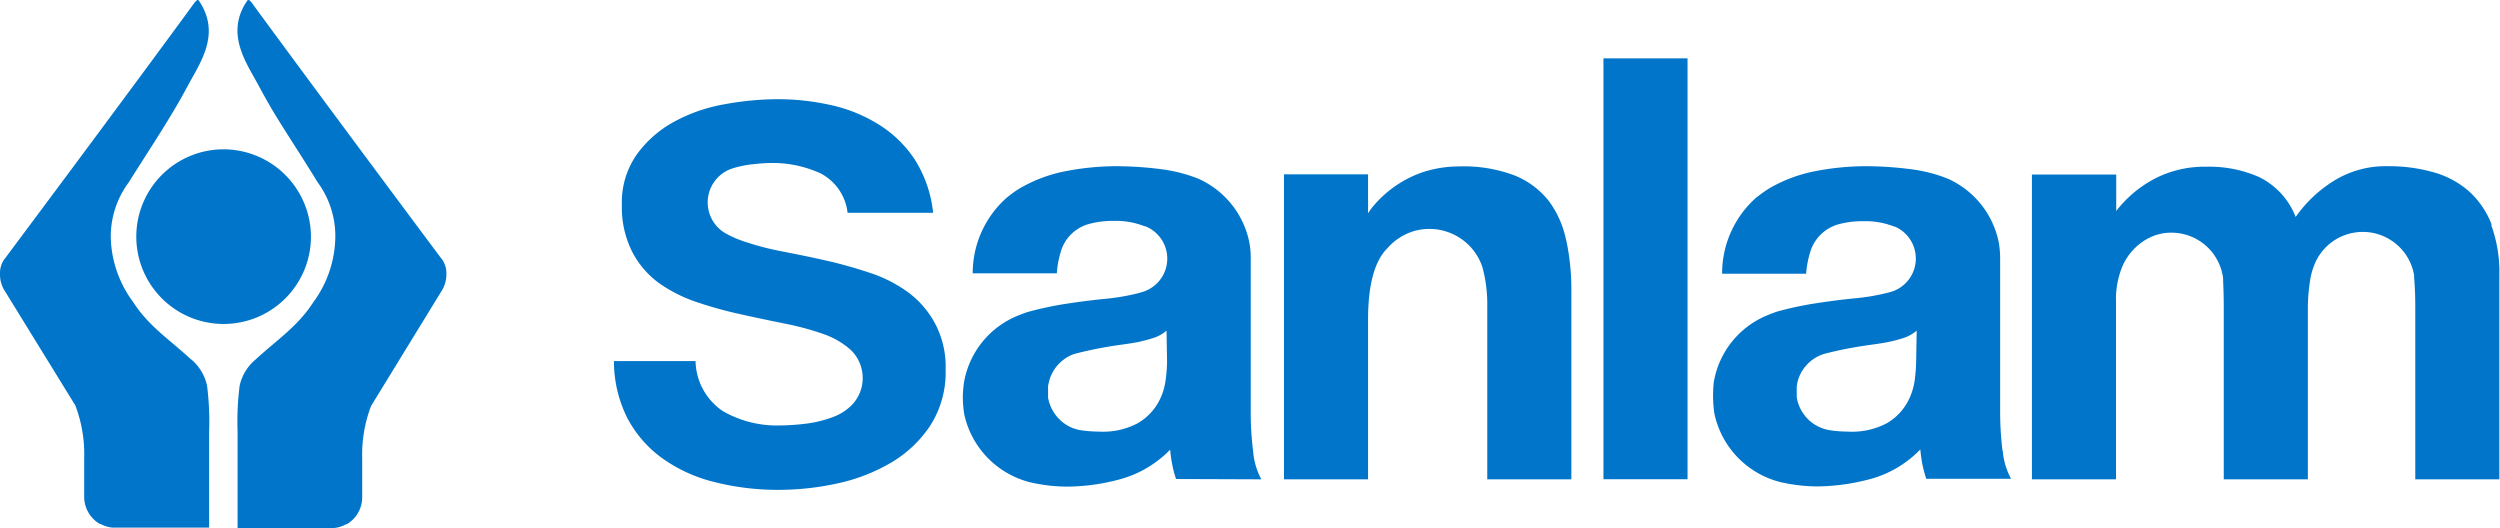 <svg xmlns="http://www.w3.org/2000/svg" viewBox="0 0 239.92 50.69"><defs><style>.cls-1{fill:#0075c9;}</style></defs><title>Asset 1</title><g id="Layer_2" data-name="Layer 2"><g id="Layer_1-2" data-name="Layer 1"><path class="cls-1" d="M21.42,14.33a8.38,8.38,0,1,0,8.42,8.37,8.4,8.4,0,0,0-8.42-8.37"/><path class="cls-1" d="M18.3,34.46c-2.1-1.93-4.05-3.17-5.54-5.5a10.81,10.81,0,0,1-2.13-6.15,8.72,8.72,0,0,1,1.71-5.29c1.38-2.2,2.84-4.41,4-6.35h0c.58-.94,1.15-1.94,1.74-3.05,1.2-2.18,2.94-4.73,1.26-7.65l0,0-.12-.2-.1-.16h0A.18.18,0,0,0,19,0a.21.21,0,0,0-.17.09h0L18.7.21C18.55.43,12.76,8.35.45,24.84l-.06.07A2.32,2.32,0,0,0,0,26.26v0A2.94,2.94,0,0,0,.51,28h0L7.23,38.91A13.15,13.15,0,0,1,8.08,44v3.47c0,.07,0,.13,0,.2a3,3,0,0,0,1.5,2.61l.07,0a2.83,2.83,0,0,0,1.11.35l.31,0c.34,0,.61,0,1.07,0h7.93V41.41a27.32,27.32,0,0,0-.2-4.4,4.53,4.53,0,0,0-1.56-2.55"/><path class="cls-1" d="M23,37a27.32,27.32,0,0,0-.2,4.4v9.27H30.7c.46,0,.73,0,1.07,0l.31,0a2.83,2.83,0,0,0,1.11-.35l.07,0a3,3,0,0,0,1.5-2.61c0-.07,0-.14,0-.2,0-1.08,0-2.73,0-3.47a13.15,13.15,0,0,1,.85-5.08L42.33,28h0a3,3,0,0,0,.51-1.72v0a2.32,2.32,0,0,0-.39-1.35l-.06-.07C30.07,8.35,24.28.43,24.13.22L24,.09h0A.21.21,0,0,0,23.87,0a.17.17,0,0,0-.15.07h0l-.1.16-.13.2,0,0c-1.69,2.92.06,5.47,1.26,7.65.59,1.11,1.16,2.11,1.73,3.05h0c1.2,1.95,2.66,4.16,4,6.36a8.71,8.71,0,0,1,1.7,5.29A10.77,10.77,0,0,1,30.07,29c-1.5,2.33-3.44,3.57-5.54,5.5A4.53,4.53,0,0,0,23,37"/><rect class="cls-1" x="153.88" y="5.6" width="8.07" height="40.39"/><path class="cls-1" d="M89.71,31a9,9,0,0,0-2.63-3,13.22,13.22,0,0,0-3.7-1.85c-1.38-.46-2.79-.85-4.21-1.17s-2.91-.62-4.3-.89a26.9,26.9,0,0,1-3.7-1l-.5-.19-.4-.18c-.28-.13-.54-.27-.78-.41a3.43,3.43,0,0,1,.61-6.08,9.35,9.35,0,0,1,2-.45,17.11,17.11,0,0,1,2-.14,11,11,0,0,1,4.65,1,4.87,4.87,0,0,1,2.59,3.78h8.21a11.89,11.89,0,0,0-1.69-5A11.19,11.19,0,0,0,84.41,12a14.45,14.45,0,0,0-4.56-1.89,23.19,23.19,0,0,0-5.27-.59,28.57,28.57,0,0,0-5.07.49,15.71,15.71,0,0,0-4.83,1.68,10.77,10.77,0,0,0-3.58,3.15,8,8,0,0,0-1.42,4.85,9.41,9.41,0,0,0,1,4.49,8.58,8.58,0,0,0,2.58,3A14,14,0,0,0,66.89,29a38.67,38.67,0,0,0,4.24,1.17c1.42.32,2.83.61,4.21.89a26.79,26.79,0,0,1,3.69,1,7.79,7.79,0,0,1,2.57,1.48h0a3.72,3.72,0,0,1,1.19,2.73A3.68,3.68,0,0,1,81.61,39,4.9,4.9,0,0,1,80,40a11.39,11.39,0,0,1-2.66.66,22,22,0,0,1-2.52.17,10.37,10.37,0,0,1-5.44-1.37,5.93,5.93,0,0,1-2.63-4.81H58.92a12.15,12.15,0,0,0,1.28,5.46,11.15,11.15,0,0,0,3.32,3.84,14.5,14.5,0,0,0,5,2.3,24.74,24.74,0,0,0,6.26.76,26.39,26.39,0,0,0,5.6-.62,17.36,17.36,0,0,0,5.15-2,11.48,11.48,0,0,0,3.76-3.57,9.48,9.48,0,0,0,1.46-5.36,8.85,8.85,0,0,0-1-4.39"/><path class="cls-1" d="M150.3,23.07a9.39,9.39,0,0,0-1.67-3.79,8,8,0,0,0-3.27-2.44,13.83,13.83,0,0,0-5.31-.87,11.43,11.43,0,0,0-3.47.54,10.77,10.77,0,0,0-4.92,3.43c-.13.17-.25.35-.37.53V16.73h-8.07V46h8.07V30.67q0-4.46,1.48-6.42a3.7,3.7,0,0,1,.37-.42h0a5.45,5.45,0,0,1,2.45-1.62,5.19,5.19,0,0,1,1.59-.24,5.36,5.36,0,0,1,5.08,3.65h0a13.73,13.73,0,0,1,.47,3.87V46h8.07V28a22.94,22.94,0,0,0-.49-4.95"/><path class="cls-1" d="M239.13,21.58a8.32,8.32,0,0,0-2.22-3.25,8.73,8.73,0,0,0-3.41-1.81,15.67,15.67,0,0,0-4.32-.57,9.44,9.44,0,0,0-5.31,1.47,12.63,12.63,0,0,0-3.56,3.4A7.13,7.13,0,0,0,216.82,17,11.85,11.85,0,0,0,211.73,16a10.4,10.4,0,0,0-5.14,1.25,11.36,11.36,0,0,0-3.5,3V16.75H195V46h8.07V29a8.2,8.2,0,0,1,.63-3.48,5.52,5.52,0,0,1,1.5-2,5.13,5.13,0,0,1,1.82-1l.55-.13a4.93,4.93,0,0,1,.78-.06,5,5,0,0,1,5,4.39c0,.09,0,.18,0,.27q.06,1.27.06,2.58V46h8.07V29.7a17.31,17.31,0,0,1,.2-2.69,6.63,6.63,0,0,1,.42-1.59h0a5,5,0,0,1,9.58,1l0,.21c.07.87.11,1.79.11,2.77V46h8.07V26.42a13.16,13.16,0,0,0-.79-4.84"/><path class="cls-1" d="M112,34.69a14.26,14.26,0,0,1-.14,1.81,6,6,0,0,1-.76,2.23,5.36,5.36,0,0,1-1.94,1.9,7.13,7.13,0,0,1-3.69.79,12.17,12.17,0,0,1-1.87-.15,5.49,5.49,0,0,1-.55-.15,3.84,3.84,0,0,1-2-1.68,3.76,3.76,0,0,1-.47-1.29h0l0-.28c0-.11,0-.21,0-.32s0-.21,0-.31a.49.49,0,0,1,0-.12c0-.16.1-.54.11-.57A3.81,3.81,0,0,1,103,34h0l.24-.07a38.91,38.91,0,0,1,3.94-.79c.64-.09,1.26-.17,1.85-.28a14.52,14.52,0,0,0,1.64-.42,3.67,3.67,0,0,0,1.28-.71ZM121.05,46a6.73,6.73,0,0,1-.79-2.71,28.91,28.91,0,0,1-.23-3.79V24.82a.35.35,0,0,1,0-.06,8.07,8.07,0,0,0-.13-1.48A8.53,8.53,0,0,0,115,17.15a14.55,14.55,0,0,0-3.39-.89,34.47,34.47,0,0,0-4.49-.31,25.66,25.66,0,0,0-4.86.48,14,14,0,0,0-4.35,1.62,9.37,9.37,0,0,0-1,.69h0l-.08.06-.09.07-.08.06a9.68,9.68,0,0,0-3.31,7.16h0s0,.1,0,.14v0h8.07a9.24,9.24,0,0,1,.48-2.37h0a3.88,3.88,0,0,1,2.55-2.35h0a8.57,8.57,0,0,1,2.44-.31,7.39,7.39,0,0,1,2.94.51l.07,0h0A3.34,3.34,0,0,1,109.7,28c-.2.06-.42.13-.64.18a20.67,20.67,0,0,1-3.13.51c-1.17.12-2.37.27-3.58.46a32.17,32.17,0,0,0-3.61.76c-.37.1-1,.36-1,.36a8.46,8.46,0,0,0-5.24,6.51A12.47,12.47,0,0,0,92.4,38a11.17,11.17,0,0,0,.14,1.78,8.63,8.63,0,0,0,6.3,6.5,16.06,16.06,0,0,0,3.63.42,19.86,19.86,0,0,0,5.28-.78,10.58,10.58,0,0,0,4.55-2.77,11.34,11.34,0,0,0,.2,1.44,9.36,9.36,0,0,0,.37,1.38Z"/><path class="cls-1" d="M183.89,34.69a16.42,16.42,0,0,1-.14,1.81,6.12,6.12,0,0,1-.77,2.23,5.33,5.33,0,0,1-1.93,1.9,7.14,7.14,0,0,1-3.7.79,12.15,12.15,0,0,1-1.86-.15,5.49,5.49,0,0,1-.55-.15,3.8,3.8,0,0,1-2.51-3h0a2.4,2.4,0,0,1,0-.28c0-.11,0-.21,0-.32a3,3,0,0,1,0-.31.49.49,0,0,1,0-.12,4.44,4.44,0,0,1,.11-.57A3.79,3.79,0,0,1,174.94,34h0l.23-.07a39,39,0,0,1,4-.79c.64-.09,1.26-.17,1.84-.28a12.41,12.41,0,0,0,1.65-.42,3.67,3.67,0,0,0,1.28-.71Zm8.29,8.59a30.75,30.75,0,0,1-.23-3.79V24.76a9,9,0,0,0-.13-1.48,8.54,8.54,0,0,0-4.89-6.13,14.29,14.29,0,0,0-3.39-.89,34.23,34.23,0,0,0-4.49-.31,25.66,25.66,0,0,0-4.86.48,14,14,0,0,0-4.35,1.62,10.27,10.27,0,0,0-1,.69h0l-.09.06-.08.07-.09.06a9.71,9.71,0,0,0-3.31,7.16h0v.18h8.06a9.25,9.25,0,0,1,.49-2.37h0a3.94,3.94,0,0,1,2.56-2.36h0a8.7,8.7,0,0,1,2.45-.31,7.39,7.39,0,0,1,2.94.51l.06,0h0a3.34,3.34,0,0,1-.17,6.21c-.2.06-.42.13-.65.18a20.53,20.53,0,0,1-3.12.51c-1.18.12-2.37.27-3.58.46a31.71,31.71,0,0,0-3.61.76c-.38.1-1,.36-1,.36a8.46,8.46,0,0,0-5.24,6.51,12.47,12.47,0,0,0-.06,1.25,11.17,11.17,0,0,0,.14,1.78,8.63,8.63,0,0,0,6.3,6.5,16.06,16.06,0,0,0,3.63.42,20.33,20.33,0,0,0,5.28-.78,10.49,10.49,0,0,0,4.54-2.77,13.49,13.49,0,0,0,.2,1.44,12.73,12.73,0,0,0,.37,1.38H193a6.71,6.71,0,0,1-.8-2.71"/></g></g></svg>